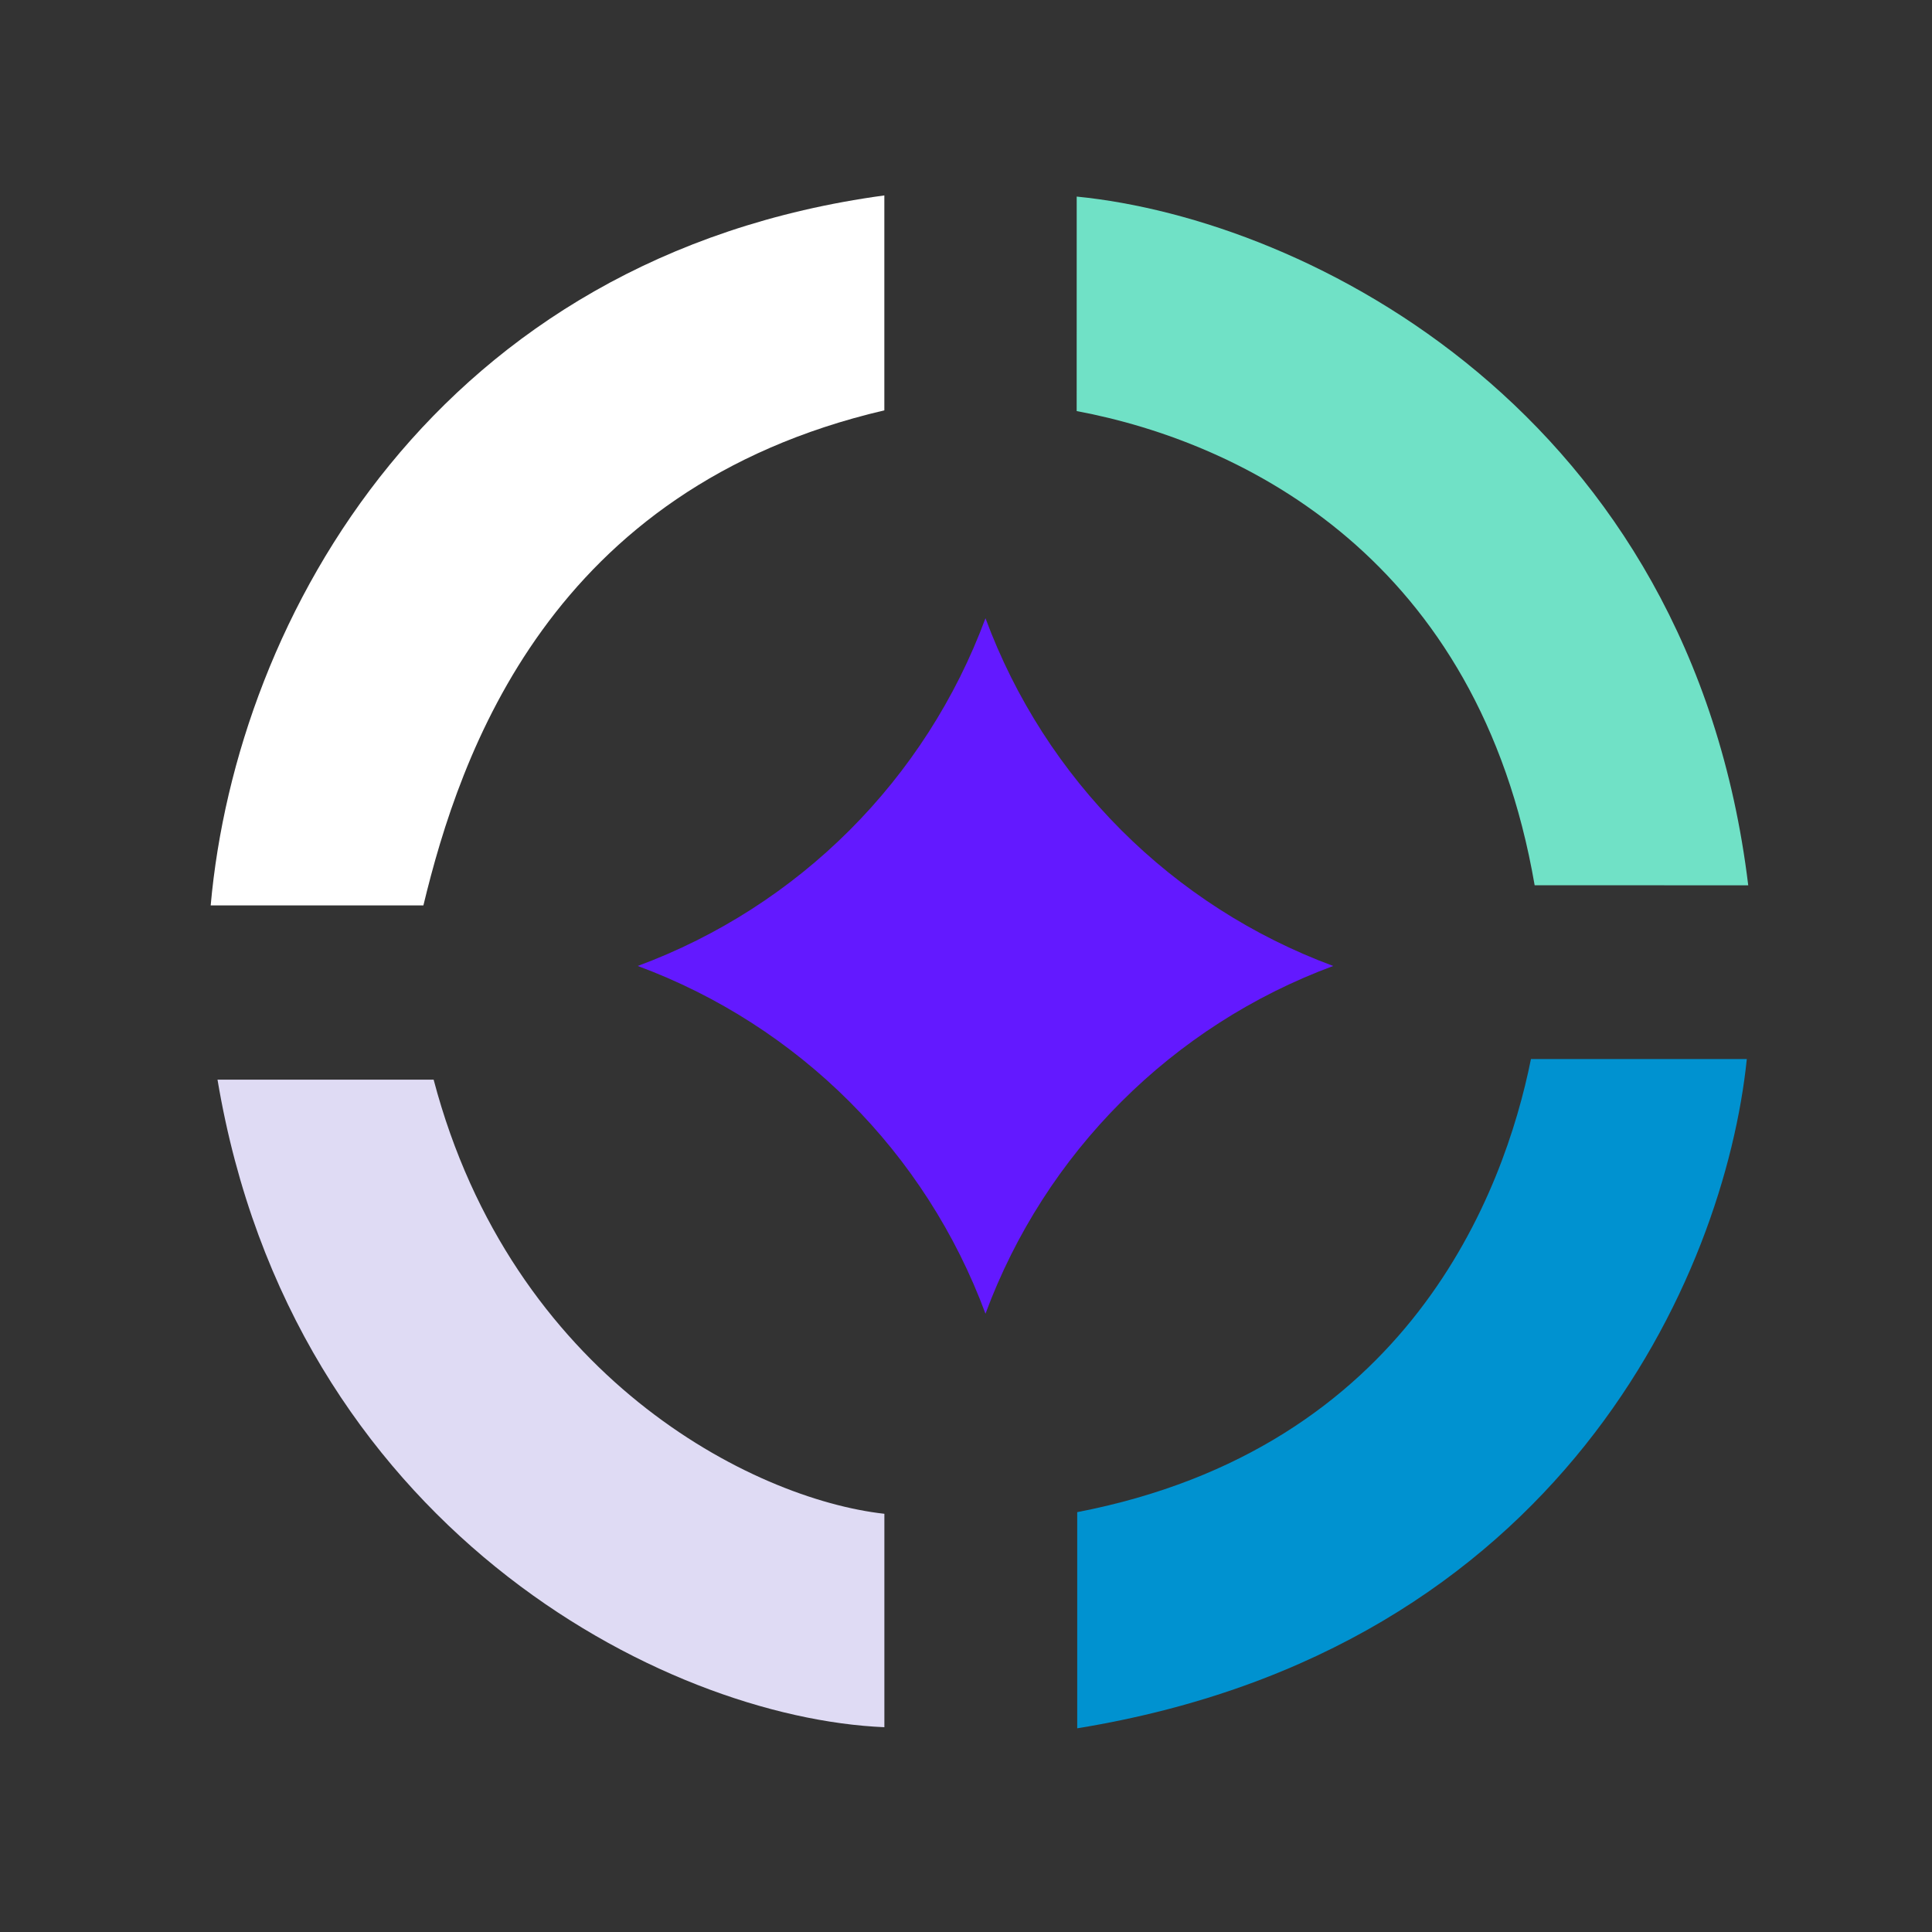<svg width="60" height="60" viewBox="0 0 60 60" fill="none" xmlns="http://www.w3.org/2000/svg">
<rect x="0" y="0" width="60" height="60" fill="#333333" stroke="none"/>
<g clip-path="url(#clip0_1083_158865)">
<mask id="mask0_1083_158865" style="mask-type:alpha" maskUnits="userSpaceOnUse" x="0" y="0" width="60" height="60">
<rect width="60" height="60" fill="#C4C4C4"/>
</mask>
<g mask="url(#mask0_1083_158865)">
<path d="M30.605 19.199C32.456 24.203 36.401 28.148 41.405 29.999C36.401 31.851 32.456 35.796 30.605 40.799C28.753 35.796 24.808 31.851 19.805 29.999C24.808 28.148 28.753 24.203 30.605 19.199Z" fill="#6319FF"/>
<path fill-rule="evenodd" clip-rule="evenodd" d="M27.464 12.744C17.082 15.169 14.289 23.391 13.149 28.118L6.543 28.118C7.344 19.139 13.598 7.951 27.464 6.069L27.464 12.744Z" fill="white"/>
<path fill-rule="evenodd" clip-rule="evenodd" d="M33.454 46.961C43.75 44.974 46.711 37.037 47.545 32.89L54.249 32.89C53.557 39.612 48.471 51.231 33.454 53.674L33.454 46.961Z" fill="#0092D0"/>
<path fill-rule="evenodd" clip-rule="evenodd" d="M13.467 33.53C15.892 42.733 23.345 46.553 27.465 47.012L27.465 53.64C20.576 53.348 9.076 47.377 6.755 33.53L13.467 33.53Z" fill="#DFDBF4"/>
<path fill-rule="evenodd" clip-rule="evenodd" d="M47.66 27.493C45.922 17.377 38.658 13.745 33.437 12.766L33.438 6.105C40.643 6.816 52.514 12.831 54.293 27.494L47.66 27.493Z" fill="#70E1C6"/>
</g>
</g>
<defs>
<clipPath id="clip0_1083_158865">
<rect width="60" height="60" fill="white"/>
</clipPath>
</defs>
</svg>
